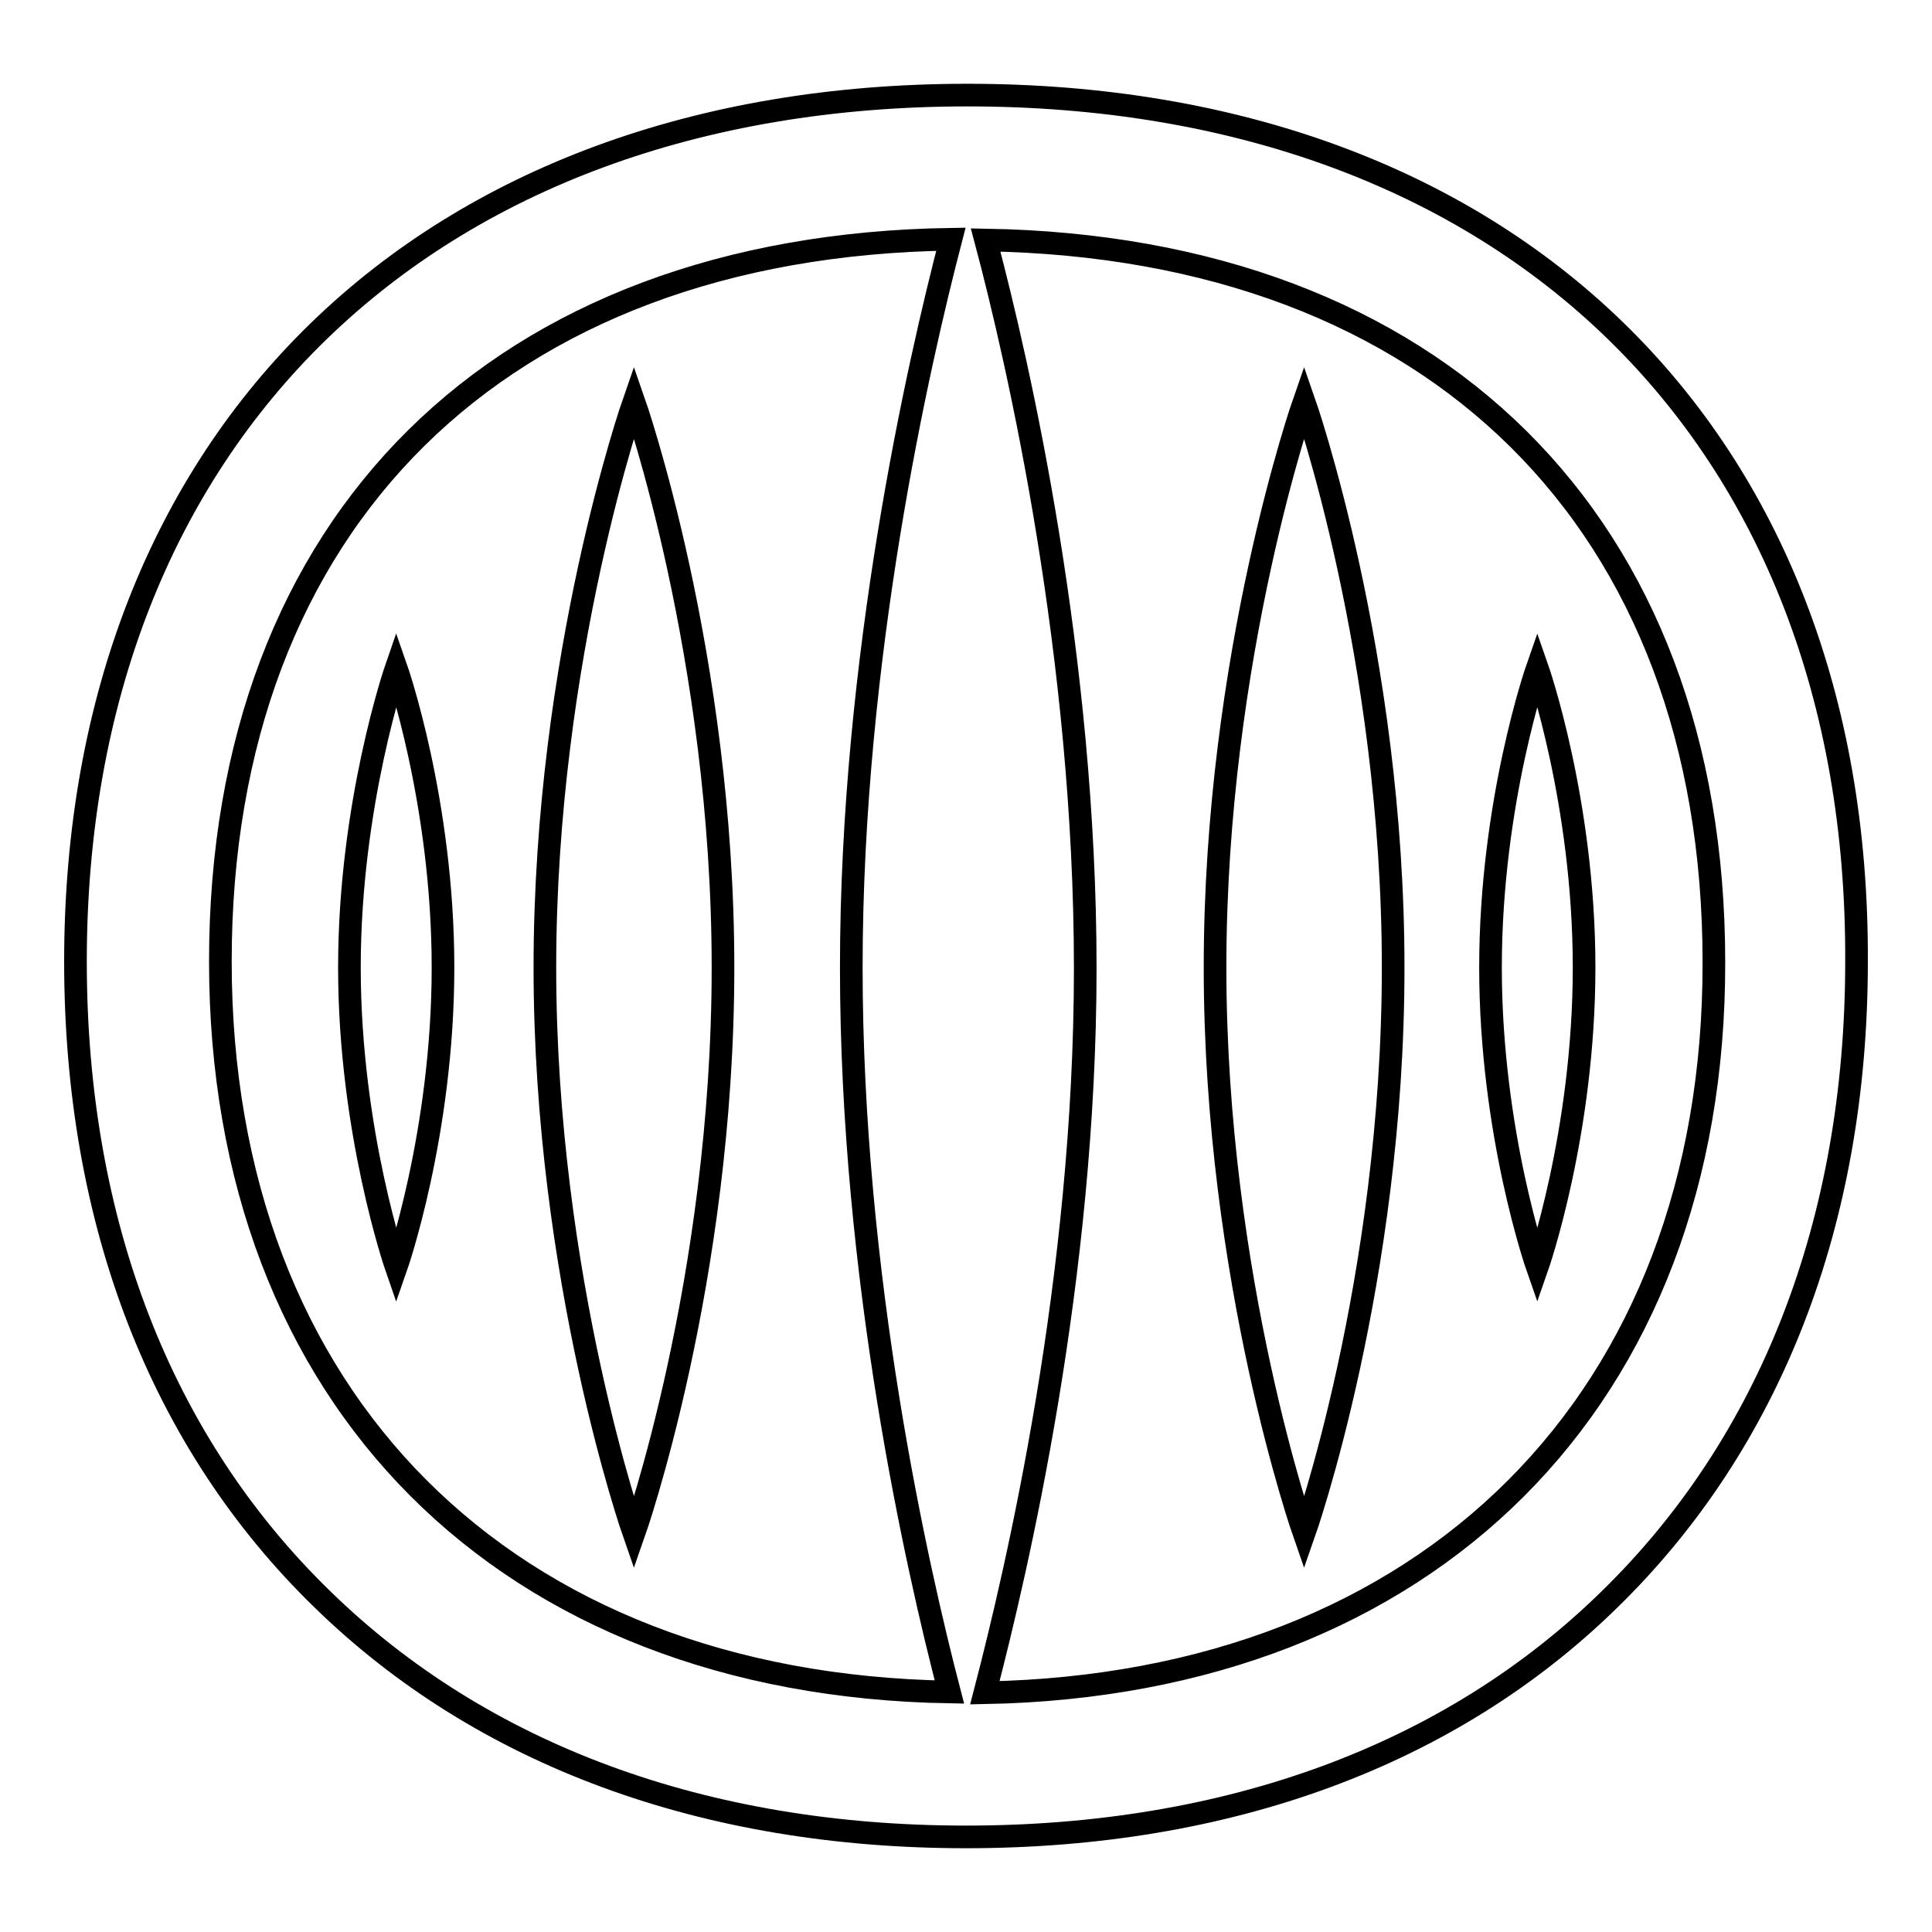 <?xml version="1.0" encoding="utf-8"?>
<!-- Svg Vector Icons : http://www.onlinewebfonts.com/icon -->
<!DOCTYPE svg PUBLIC "-//W3C//DTD SVG 1.1//EN" "http://www.w3.org/Graphics/SVG/1.1/DTD/svg11.dtd">
<svg version="1.1" xmlns="http://www.w3.org/2000/svg" xmlns:xlink="http://www.w3.org/1999/xlink" x="0px" y="0px" viewBox="0 0 256 256" enable-background="new 0 0 256 256" xml:space="preserve">
<g><g><path stroke-width="3" fill-opacity="0" stroke="#000000"  d="M161,128.2c0,41.3,11.8,75,11.8,75s11.8-33.5,11.8-75c0-41.3-11.8-75-11.8-75S161,86.9,161,128.2z"/><path stroke-width="3" fill-opacity="0" stroke="#000000"  d="M203.7,167.9c0,0,6.2-17.7,6.2-39.7c0-22-6.2-39.7-6.2-39.7s-6.2,17.7-6.2,39.7S203.7,167.9,203.7,167.9z"/><path stroke-width="3" fill-opacity="0" stroke="#000000"  d="M46.3,128.2c0,21.8,6.2,39.7,6.2,39.7s6.2-17.7,6.2-39.7c0-22-6.2-39.7-6.2-39.7S46.3,106.4,46.3,128.2z"/><path stroke-width="3" fill-opacity="0" stroke="#000000"  d="M72.2,128.2c0,41.3,11.8,75,11.8,75s11.8-33.5,11.8-75c0-41.3-11.8-75-11.8-75S72.2,86.9,72.2,128.2z"/><path stroke-width="3" fill-opacity="0" stroke="#000000"  d="M128.2,12.6C56.5,12.6,10,57.8,10,127.4c0,34.5,11.3,63.7,32.7,84.5c21.2,20.7,50.7,31.5,85.3,31.5c34.7,0,64.2-10.8,85.3-31.5c21.3-20.8,32.7-50,32.7-84.5C246.3,57.6,199.8,12.6,128.2,12.6z M29.2,127.4c0-58.3,37-94.8,96.8-95.7c-4.3,16.5-13.2,55.5-13.2,96.5c0,41,8.7,79.5,13,96C67,223.2,29.2,185.4,29.2,127.4z M130.5,224.3c4.3-16.5,13.3-55,13.3-96c0-41.2-8.8-80-13.2-96.5c59.7,1,96.5,37.5,96.5,95.7C227.2,185.4,189.3,223.2,130.5,224.3z"/></g></g>
</svg>